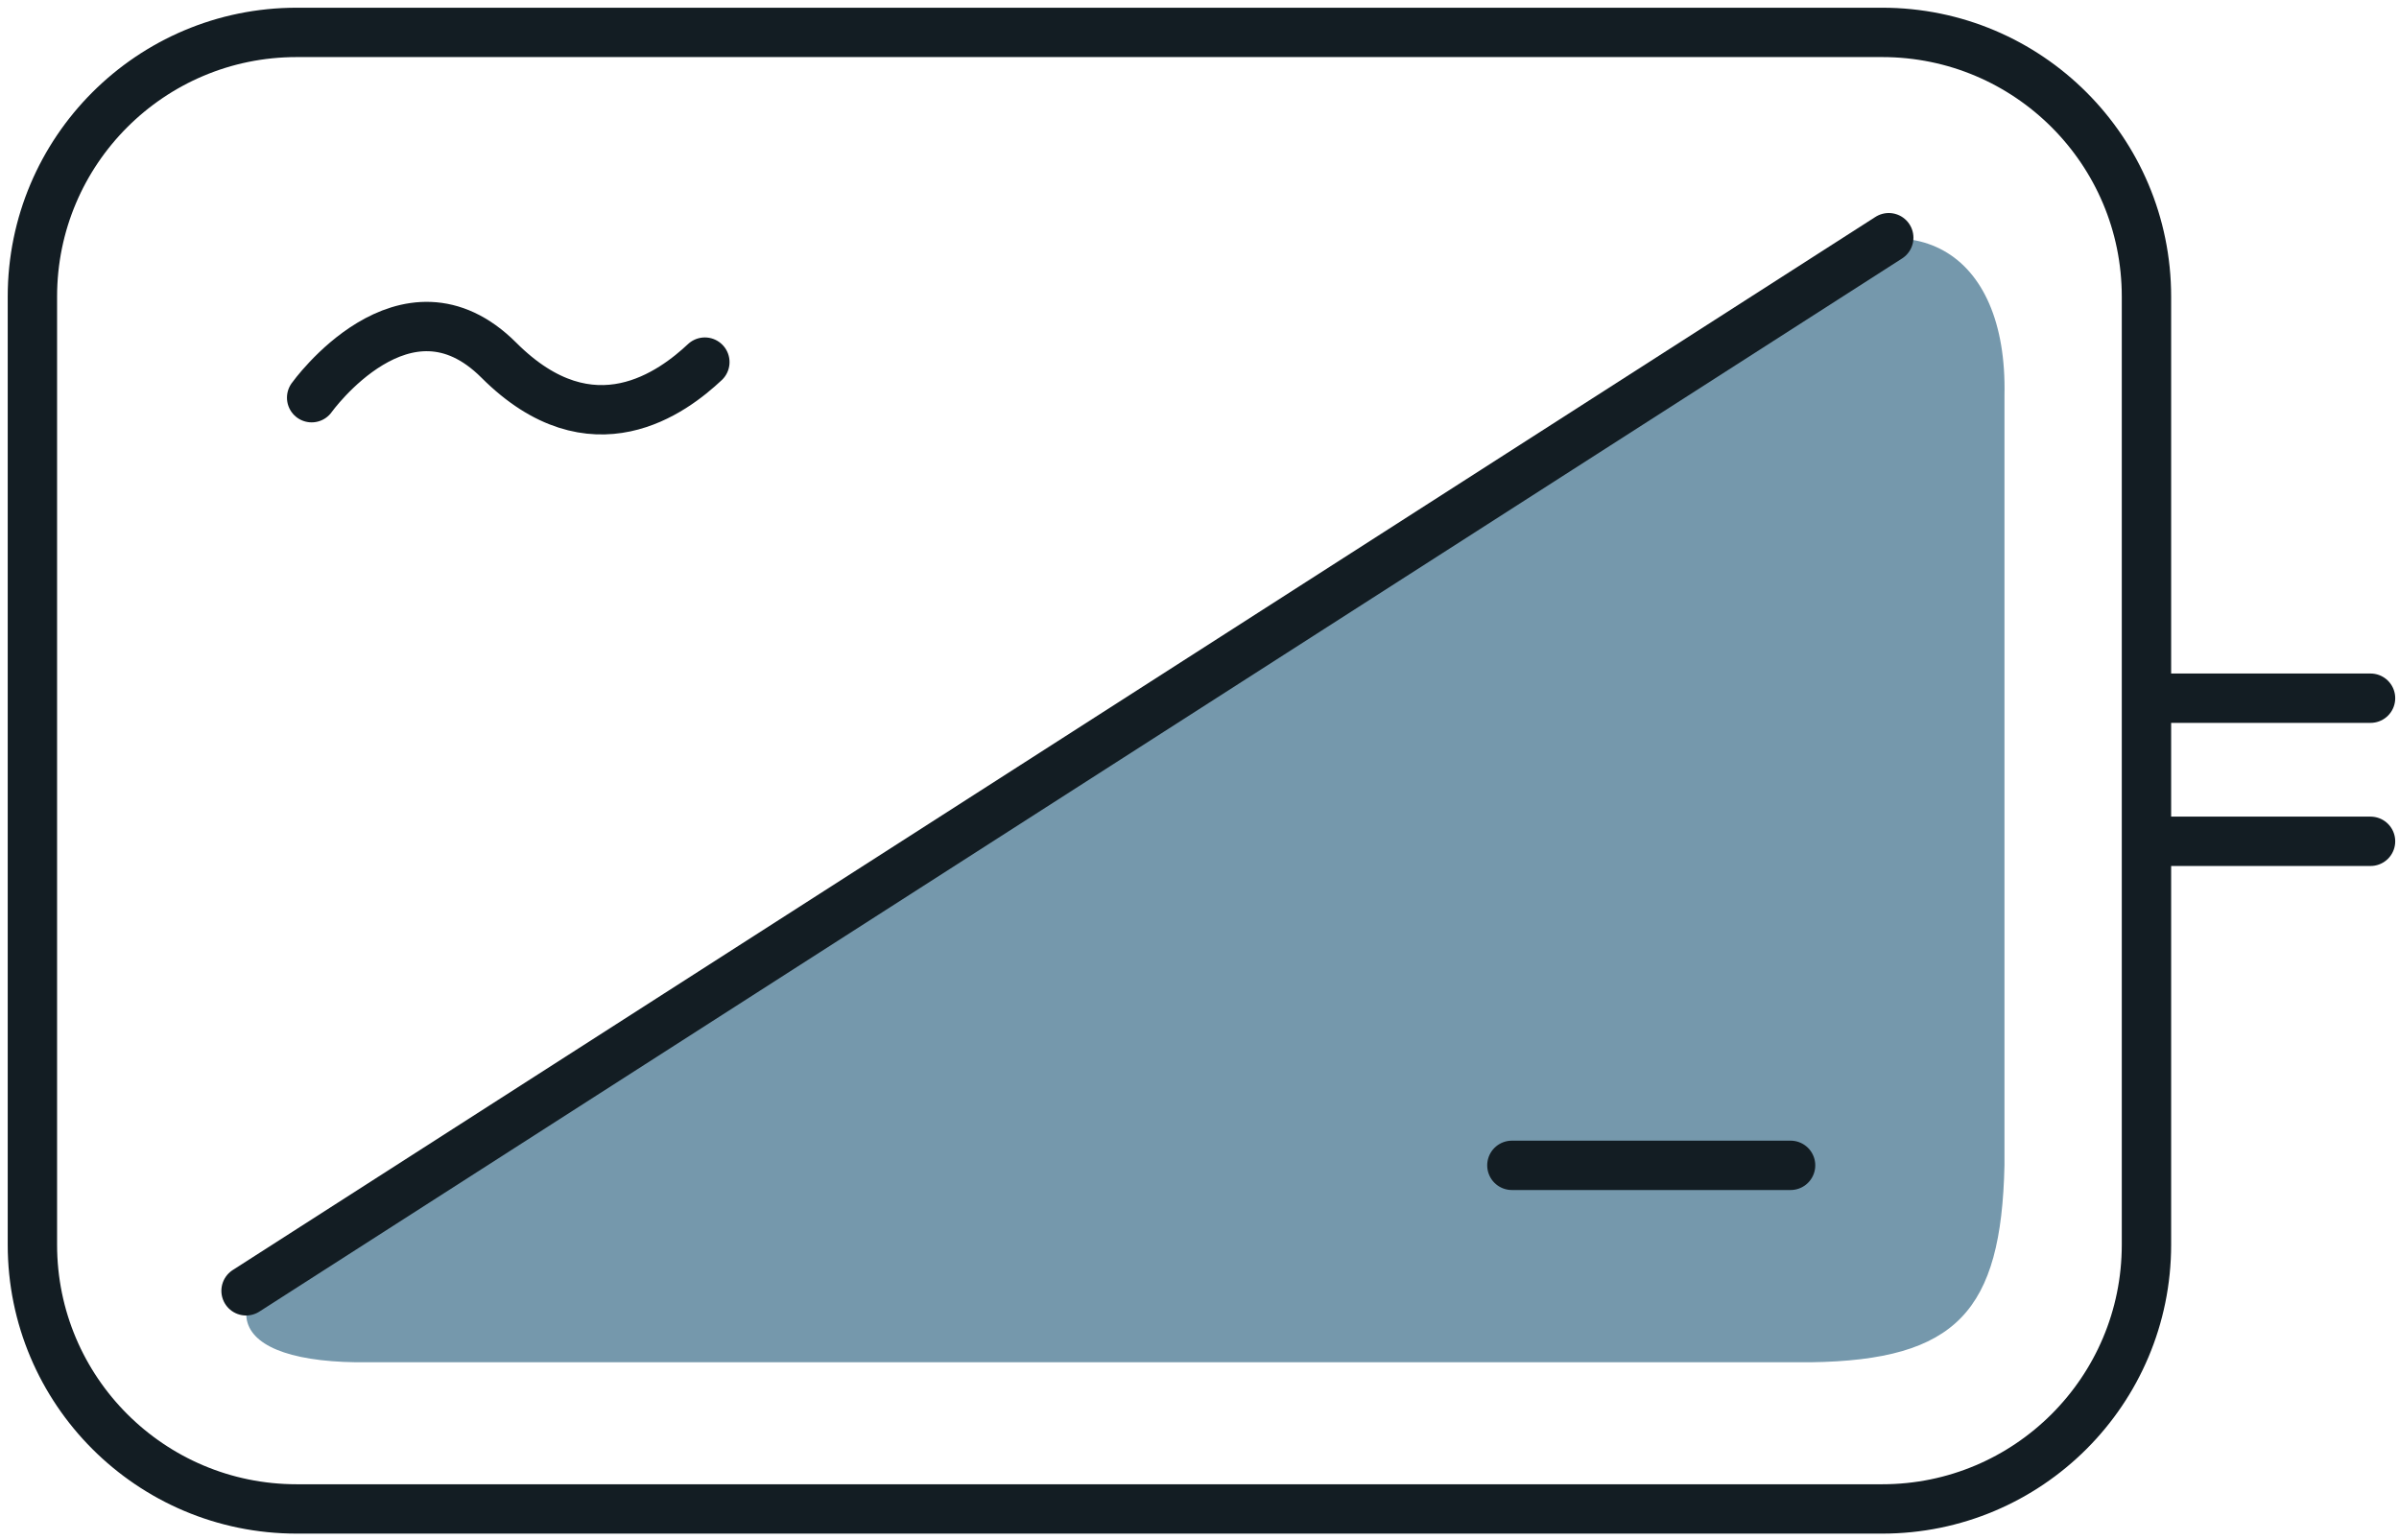 <?xml version="1.0" encoding="UTF-8"?>
<svg width="243px" height="156px" viewBox="0 0 243 156" version="1.1" xmlns="http://www.w3.org/2000/svg" xmlns:xlink="http://www.w3.org/1999/xlink">
    <title>dcdc</title>
    <g id="Page-1" stroke="none" stroke-width="1" fill="none" fill-rule="evenodd">
        <g id="Artboard" transform="translate(-47, -597)">
            <g id="dcdc" transform="translate(50, 600)">
                <path d="M30.117,120.822 C17.713,128.863 19.641,135.21 34.419,135.001 L180.407,135.001 C195.187,134.791 199.713,129.831 200.037,115.052 L200.037,37.053 C200.36,22.274 190.567,16.812 178.163,24.853 L30.117,120.822 Z" id="Fill-1" fill="#7598AC"></path>
                <path d="M27.047,0.282 C12.266,0.282 0.282,12.266 0.282,27.047 L0.282,123.094 C0.282,137.875 12.266,149.859 27.047,149.859 L187.655,149.859 C202.436,149.859 214.42,137.875 214.42,123.094 L214.42,27.047 C214.42,12.266 202.436,0.282 187.655,0.282 L27.047,0.282 Z" id="Stroke-3" stroke="#131D23" stroke-width="5"></path>
                <line x1="215.186" y1="67.729" x2="237.117" y2="67.729" id="Stroke-5" stroke="#131D23" stroke-width="5" stroke-linecap="round"></line>
                <line x1="215.186" y1="82.226" x2="237.117" y2="82.226" id="Stroke-7" stroke="#131D23" stroke-width="5" stroke-linecap="round"></line>
                <line x1="188.316" y1="21.079" x2="21.924" y2="127.763" id="Stroke-9" stroke="#131D23" stroke-width="5" stroke-linecap="round"></line>
                <line x1="150.142" y1="115.052" x2="178.372" y2="115.052" id="Stroke-11" stroke="#131D23" stroke-width="5" stroke-linecap="round"></line>
                <path d="M28.567,37.287 C28.567,37.287 38.05,24.009 47.534,33.493 C57.018,42.977 65.237,36.645 68.397,33.683" id="Stroke-13" stroke="#131D23" stroke-width="5" stroke-linecap="round"></path>
            </g>
        </g>
    </g>
</svg>